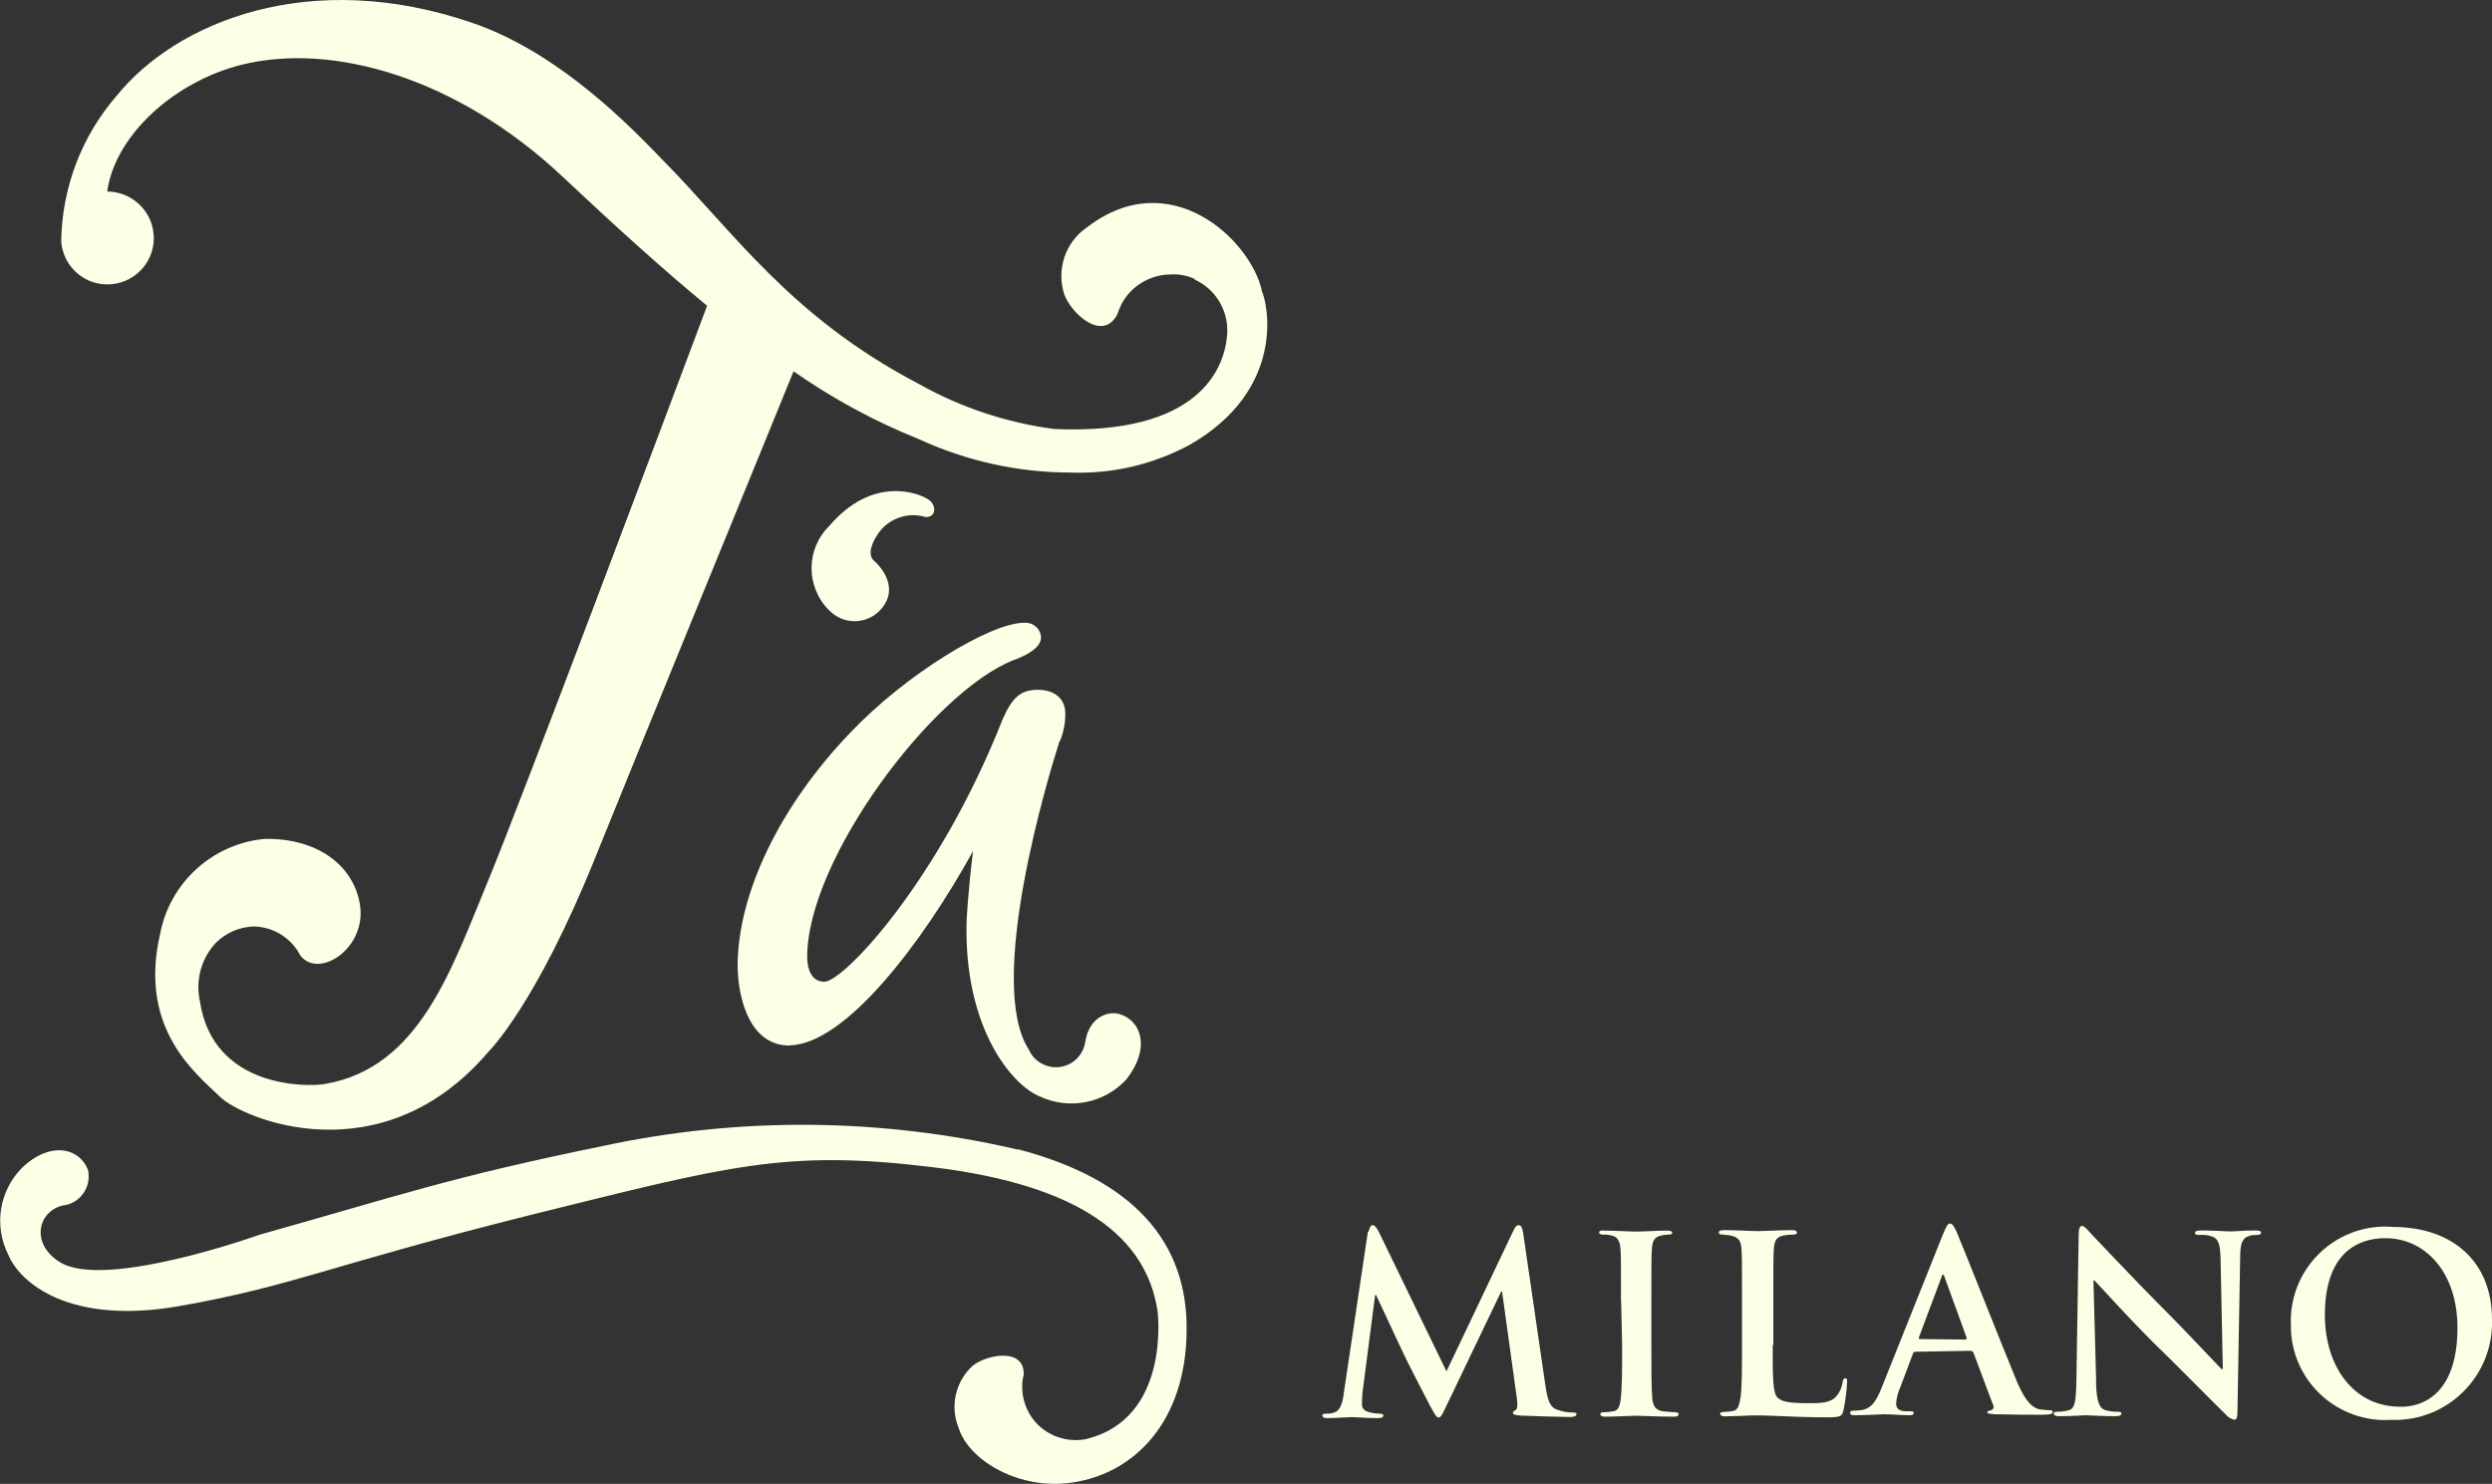<?xml version="1.0" encoding="UTF-8"?>
<svg id="Layer_2" data-name="Layer 2" xmlns="http://www.w3.org/2000/svg" viewBox="0 0 155.07 92.35">
  <rect x="0" y="0" width="155.07" height="92.35" fill="#333333" stroke="none"/>
  <defs>
    <style>
      .cls-1 {
        fill: #faffe5;
        stroke-width: 0px;
      }
    </style>
  </defs>
  <g id="Layer_1-2" data-name="Layer 1">
    <g>
      <path id="Path_1" data-name="Path 1" class="cls-1" d="M49.11,65.06c3.48-.03,8.31-6.41,11.44-12.09-.31,2.46-.4,4.32-.4,4.32-.2,6.67,2.83,10.28,4.58,10.96,1.82.84,3.97.42,5.34-1.05,1.58-1.98.93-3.73-.45-4.1-.63-.17-1.84.14-2.09,1.76-.16,1.01-1.1,1.7-2.11,1.54-.61-.1-1.14-.49-1.39-1.06-2.71-4.15,1.21-17.04,1.89-19.18l.06-.09c.21-.53.32-1.1.31-1.67,0-.96-.73-1.47-1.69-1.47-1.05,0-1.58.42-2.2,1.81-3.93,10-9.86,16.33-11.1,16.36-.85,0-1.05-.85-1.07-1.47-.06-6.1,7.86-16.64,12.88-18.56.96-.34,1.67-.85,1.67-1.38-.01-.53-.46-.95-.99-.93-.01,0-.02,0-.03,0h-.06c-2.12.03-7.35,3.22-10.76,6.81-4.38,4.55-7.06,10.03-7.04,14.64.06,2.26.9,4.86,3.22,4.86M63.35,71.55c-8.49-1.98-17.31-2.06-25.82-.23-9.58,1.96-12.63,3.07-21.36,5.52,0,0-9.61,3.45-12.43,1.72-1.84-1.13-1.41-3.13.14-3.53.99-.09,1.72-.98,1.63-1.97,0-.09-.02-.18-.04-.26-.51-1.33-2.32-1.84-4.13-.09-1.4,1.44-1.73,3.6-.82,5.39.73,1.76,3.84,4.38,10.62,3.19,7.06-1.24,9.27-2.51,21.78-5.65,12.52-3.1,15.96-4.12,25.18-2.99,9.21,1.13,13.23,4.38,13.93,8.93,0,0,.88,6.75-4.52,8-.82.14-1.67-.03-2.37-.47-.98-.62-1.56-1.72-1.53-2.88,0-.22.03-.44.09-.65.09-1.72-2.26-1.3-3.16-.59-1.09.98-1.44,2.54-.88,3.9.65,2.03,3.79,3.87,7.06,3.38,3.9-.57,7.06-3.81,7.12-9.41.09-5.59-3.36-9.46-10.48-11.33v.02ZM58.83,24.63l.28.11-.28-.11ZM78.52,18.08c-.71-3.16-5.71-7.91-10.88-3.93-1.35.92-1.92,2.63-1.41,4.18.45,1.21,2.37,2.94,3.28,1.27.08-.23.18-.46.28-.68.6-1.12,1.77-1.83,3.05-1.84.52-.03,1.03.06,1.5.28v.04c1.27.58,2.07,1.86,2.03,3.25-.09,2.29-1.76,6.44-10.76,6.05-2.98-.39-5.86-1.35-8.48-2.83-8.02-4.21-11.47-9.46-15.99-14.01-2.83-2.97-6.89-6.75-11.7-8.42-10.17-3.51-18.48-.06-22.18,4.52-2.18,2.51-3.4,5.71-3.45,9.04v.06c.14,1.59,1.53,2.77,3.12,2.63,1.59-.14,2.77-1.53,2.63-3.12-.13-1.49-1.38-2.64-2.88-2.65v-.06c.51-3.45,4.15-6.78,8.36-7.83,5.68-1.41,13.42.82,19.95,6.95,3.31,3.11,6.24,5.77,9.01,8.05-2.6,6.95-11.64,30.99-13.62,35.77-2.29,5.51-4.26,11.64-10.14,12.66-1.07.2-6.98.31-7.8-5.14-.29-1.3.08-2.67.99-3.64.63-.62,1.46-.99,2.35-1.02,1.23.02,2.35.72,2.91,1.81,1.16,1.5,4.18-.48,3.7-3.22-.42-2.43-2.68-4.1-5.93-4.04-3.25.31-5.9,2.73-6.5,5.93-1.36,5.9,2.23,8.67,3.73,10.12,1.33,1.33,10.03,5.06,16.73-2.83,0,0,2.91-2.85,6.61-12.03,3.02-7.49,9.92-24.3,12.35-30.29,2.42,1.69,5.03,3.11,7.77,4.21,2.97,1.37,6.2,2.09,9.46,2.09h0c2.59.1,5.15-.5,7.43-1.73,5.96-3.42,4.89-8.73,4.46-9.61h0ZM57.61,32.18c.68,0,.65-.73.2-1.07-.65-.45-3.53-1.53-6.22,1.64-1.45,1.43-1.45,3.77-.02,5.21.05.05.11.1.16.15.9.8,2.28.72,3.08-.18.04-.04.07-.09.11-.13,1.13-1.47-.48-2.85-.48-2.85-.59-.45-.03-1.38.14-1.64.63-1.02,1.88-1.48,3.02-1.13h0Z"/>
      <path id="Path_2" data-name="Path 2" class="cls-1" d="M85.16,76.65c.06-.25.14-.4.25-.4s.23.09.42.48l4.18,8.62,4.15-8.73c.11-.25.2-.37.34-.37s.23.14.28.48l1.38,9.46c.14.96.28,1.41.76,1.55.3.11.61.17.93.17.14,0,.25,0,.25.11s-.17.17-.4.17c-.4,0-2.49-.06-3.11-.09-.37-.03-.45-.09-.45-.17,0-.06.06-.11.17-.17.09-.03.14-.23.09-.65l-.93-6.72h-.06l-3.33,6.95c-.34.73-.42.88-.57.88s-.28-.31-.54-.76c-.37-.71-1.58-3.05-1.76-3.48-.14-.31-1.05-2.26-1.58-3.38h-.06l-.79,6.1c-.02.23-.03.47-.03.71,0,.28.2.42.45.48.21.06.43.09.65.09.11,0,.23.03.23.11,0,.14-.14.17-.37.17-.65,0-1.33-.06-1.61-.06s-1.02.06-1.53.06c-.14,0-.28-.03-.28-.17,0-.09.09-.11.25-.11.15,0,.31,0,.45-.06.42-.09.57-.68.63-1.21l1.5-10.06"/>
      <path id="Path_3" data-name="Path 3" class="cls-1" d="M100.87,81c0-2.32,0-2.74-.03-3.25s-.2-.79-.54-.85c-.17-.05-.36-.07-.54-.06-.14,0-.25-.03-.25-.14,0-.09.11-.14.37-.11.59,0,1.55.06,1.98.06.37,0,1.27-.06,1.86-.06.2,0,.31.03.34.11,0,.11-.09.14-.25.14-.15,0-.3.02-.45.06-.42.09-.54.34-.57.88-.03.48-.03.93-.03,3.25v2.68c0,1.5,0,2.68.06,3.36.06.42.17.68.63.76.25.03.51.05.76.06.17,0,.25.06.25.11,0,.11-.11.17-.28.17-1.02,0-1.98-.06-2.37-.06-.34,0-1.33.06-1.92.06-.2,0-.31-.06-.31-.17,0-.06.06-.11.25-.11.19,0,.38-.02.57-.06.31-.06.4-.31.45-.76.09-.65.09-1.87.09-3.33l-.06-2.74"/>
      <path id="Path_4" data-name="Path 4" class="cls-1" d="M110.31,83.71c0,1.95,0,3.02.31,3.28.25.23.65.34,1.86.34.79,0,1.41,0,1.78-.42.22-.25.36-.57.4-.9.03-.14.06-.23.17-.23s.11.09.11.25c-.03.59-.11,1.18-.23,1.76-.09.34-.17.42-.96.42-1.1,0-1.89-.03-2.6-.06-.68-.03-1.24-.06-1.87-.06-.17,0-.51,0-.88.03-.37,0-.73.03-1.05.03-.2,0-.31-.06-.31-.17,0-.06.06-.11.25-.11.19,0,.38-.02.57-.06.31-.06.37-.4.45-.85.09-.65.09-1.87.09-3.25v-2.68c0-2.32,0-2.74-.03-3.25s-.14-.76-.65-.88c-.17-.03-.34-.05-.51-.06-.17,0-.25-.03-.25-.14s.11-.14.34-.14c.71,0,1.69.06,2.09.06.37,0,1.5-.06,2.09-.06.23,0,.31.03.34.14,0,.11-.09.14-.28.14-.2,0-.4.02-.59.06-.42.09-.54.34-.57.88-.03.51-.03.93-.03,3.25v2.68"/>
      <path id="Path_5" data-name="Path 5" class="cls-1" d="M119.18,84.13c-.09,0-.11.03-.14.11l-.82,2.18c-.13.29-.21.61-.23.93,0,.28.14.48.63.48h.23c.2,0,.23.03.23.11,0,.11-.09.14-.25.14-.48,0-1.16-.06-1.61-.06-.17,0-1.02.06-1.81.06-.2,0-.28-.03-.28-.17,0-.09.06-.11.17-.11.17,0,.31-.03.48-.03.71-.09.99-.63,1.3-1.38l3.84-9.61c.2-.45.28-.63.42-.63s.23.14.4.48c.37.85,2.83,7.09,3.79,9.41.59,1.38,1.05,1.58,1.36,1.67.22.03.43.05.65.06.11,0,.2,0,.2.11s-.14.17-.71.17-1.67,0-2.91-.03c-.28-.03-.45-.03-.45-.11s.06-.11.23-.14c.12-.04.19-.16.15-.28,0,0,0-.02,0-.03,0-.02-.01-.03-.03-.03,0,0,0,0,0,0l-1.22-3.25c-.03-.07-.1-.11-.17-.11l-3.42.06M122.29,83.37c.09,0,.09-.06.09-.11l-1.38-3.79c-.03-.06-.03-.14-.09-.14s-.09.09-.09.14l-1.41,3.76c-.03.06,0,.11.06.11l2.82.03Z"/>
      <path id="Path_6" data-name="Path 6" class="cls-1" d="M130.43,86.06c.03,1.19.23,1.58.54,1.69.26.08.52.12.79.11.17,0,.25.03.25.11,0,.11-.14.17-.34.17-.99,0-1.61-.06-1.89-.06-.14,0-.85.06-1.64.06-.2,0-.34-.03-.34-.17,0-.09.09-.11.25-.11.23,0,.46-.03.68-.09.4-.11.45-.57.48-1.89l.14-9.07c0-.31.06-.51.2-.51.17,0,.31.2.57.48.2.2,2.51,2.68,4.75,4.92,1.05,1.05,3.11,3.25,3.36,3.5h.09l-.14-6.87c-.03-.93-.14-1.24-.54-1.38-.26-.09-.54-.11-.82-.09-.17,0-.25-.06-.23-.14,0-.11.17-.14.4-.14.79,0,1.53.06,1.87.06.17,0,.76-.06,1.5-.06.2,0,.34.03.34.14,0,.09-.09.14-.28.14-.15,0-.31,0-.45.06-.42.11-.57.45-.57,1.3l-.17,9.66c0,.34-.06.48-.2.48-.21-.05-.4-.17-.54-.34-.96-.93-2.91-2.94-4.52-4.49-1.67-1.67-3.36-3.56-3.64-3.84h-.06l.17,6.36"/>
      <path id="Path_7" data-name="Path 7" class="cls-1" d="M142.55,82.35c-.07-3.25,2.51-5.94,5.75-6.01.19,0,.38,0,.58.02,3.81,0,6.19,2.23,6.19,5.74.12,3.34-2.49,6.15-5.83,6.27-.17,0-.34,0-.5,0-3.23.18-6-2.3-6.18-5.53,0-.16-.01-.33,0-.49M152.92,82.63c0-3.42-1.98-5.57-4.49-5.57-1.78,0-3.76.99-3.76,4.78,0,3.19,1.78,5.71,4.69,5.71,1.07.03,3.56-.48,3.56-4.92h0Z"/>
    </g>
  </g>
</svg>